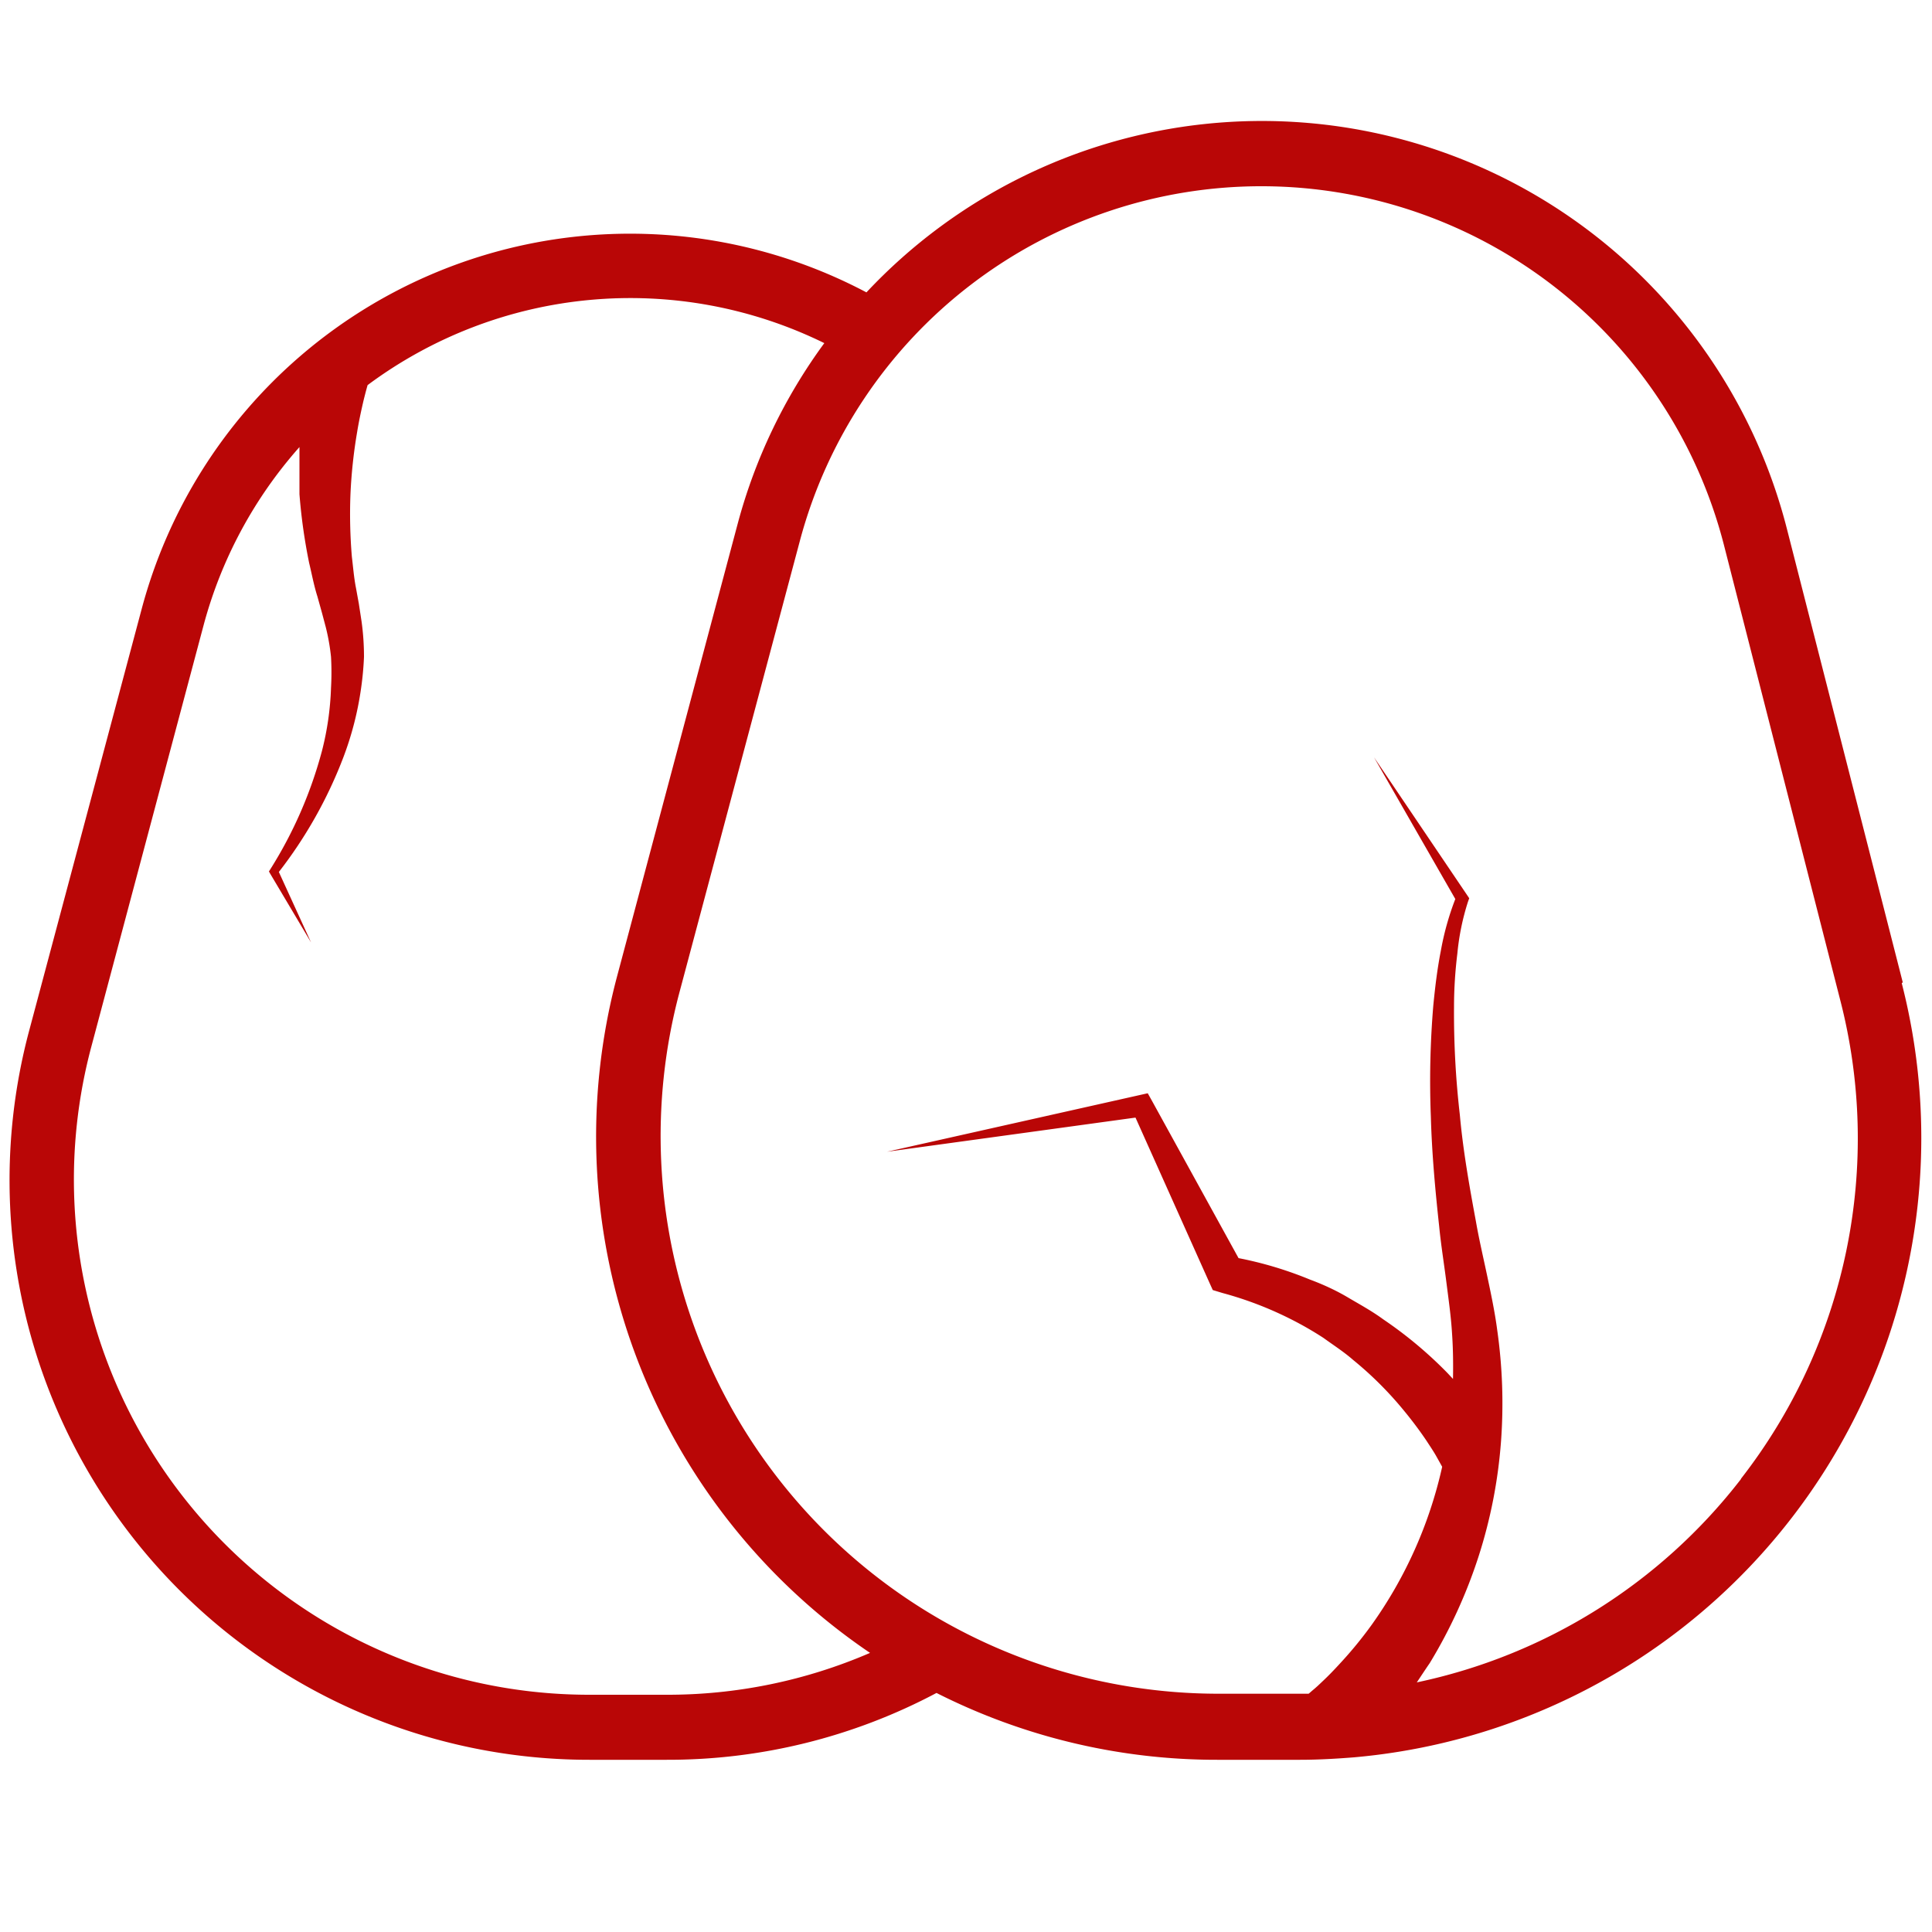 <svg id="Vrstva_1" data-name="Vrstva 1" xmlns="http://www.w3.org/2000/svg" viewBox="0 0 150 150"><defs><style>.cls-1{fill:#b90606;}</style></defs><title>icon</title><path class="cls-1" d="M147.73,76.27l-9-35.23A42.07,42.07,0,0,0,67.27,22.7,39.24,39.24,0,0,0,11,47.28L2.27,80a45,45,0,0,0,43.52,56.63h5.92a44.44,44.44,0,0,0,21-5.19,48.15,48.15,0,0,0,21.85,5.19h6.36c1.41,0,2.81-.08,4.19-.19l0,0,0,0a48.28,48.28,0,0,0,42.54-60.11Zm-96,55.31H45.79A40,40,0,0,1,7.1,81.23l8.7-32.66a34.14,34.14,0,0,1,7.45-13.86c0,1.22,0,2.44,0,3.66A43.41,43.41,0,0,0,24,43.7c.21.87.37,1.75.64,2.6L25,47.59l.3,1.13A16.32,16.32,0,0,1,25.7,51a21.36,21.36,0,0,1,0,2.4A22.56,22.56,0,0,1,25,58.29a33.31,33.31,0,0,1-4,9.18l-.12.19.09.16,3.18,5.35-2.5-5.47a34.57,34.57,0,0,0,5-8.88A24.71,24.71,0,0,0,28,53.67,24.36,24.36,0,0,0,28.26,51a19.8,19.8,0,0,0-.19-2.76l-.21-1.37-.22-1.21c-.16-.8-.22-1.61-.32-2.42a39.71,39.71,0,0,1-.11-4.88,39,39,0,0,1,.52-4.83c.13-.8.3-1.59.48-2.37.1-.41.21-.84.33-1.26A34.17,34.17,0,0,1,64,26.64a42,42,0,0,0-6.72,14L47.9,75.84a48.4,48.4,0,0,0,19.65,52.49A39.59,39.59,0,0,1,51.71,131.58Zm83.45-16.76A43,43,0,0,1,110,130.62c.33-.49.66-1,1-1.49a39.08,39.08,0,0,0,3.78-8.24,38.45,38.45,0,0,0,1.76-9h0a40.28,40.28,0,0,0-.3-8.65c-.19-1.45-.51-2.93-.8-4.3s-.61-2.73-.85-4.11c-.51-2.75-1-5.51-1.25-8.29a68.77,68.77,0,0,1-.45-8.36c0-1.39.09-2.78.26-4.16a19,19,0,0,1,.82-4l.1-.28-.12-.18-7.27-10.76,6.31,11a21.65,21.65,0,0,0-1.12,4c-.28,1.42-.45,2.85-.59,4.28a70.51,70.51,0,0,0-.19,8.6c.08,2.86.34,5.72.65,8.56.14,1.43.37,2.84.55,4.26s.37,2.72.45,4.09c.08,1.16.09,2.31.07,3.47l-.42-.45a32.08,32.08,0,0,0-5-4.18c-.87-.64-1.83-1.16-2.76-1.71s-1.92-1-2.94-1.38a29.08,29.08,0,0,0-5.53-1.66L89.44,85.47l-.33-.59-.58.13L68.87,89.42l19.29-2.65,5.75,12.84.25.55.76.23a27.76,27.76,0,0,1,5.36,2.06,26.56,26.56,0,0,1,2.48,1.43c.77.56,1.57,1.07,2.29,1.7a27.71,27.71,0,0,1,4,4c.6.73,1.17,1.49,1.69,2.26.26.4.52.78.75,1.18l.48.86a33.72,33.72,0,0,1-5.48,12.28,31.53,31.53,0,0,1-2.46,3c-.43.47-.88.94-1.34,1.37-.23.22-.46.44-.7.64s-.26.23-.39.33l-.68,0H94.58A43.3,43.3,0,0,1,52.73,77.13L62.1,42a37.08,37.08,0,0,1,71.75.33l9,35.22A43,43,0,0,1,135.16,114.82Z"/></svg>